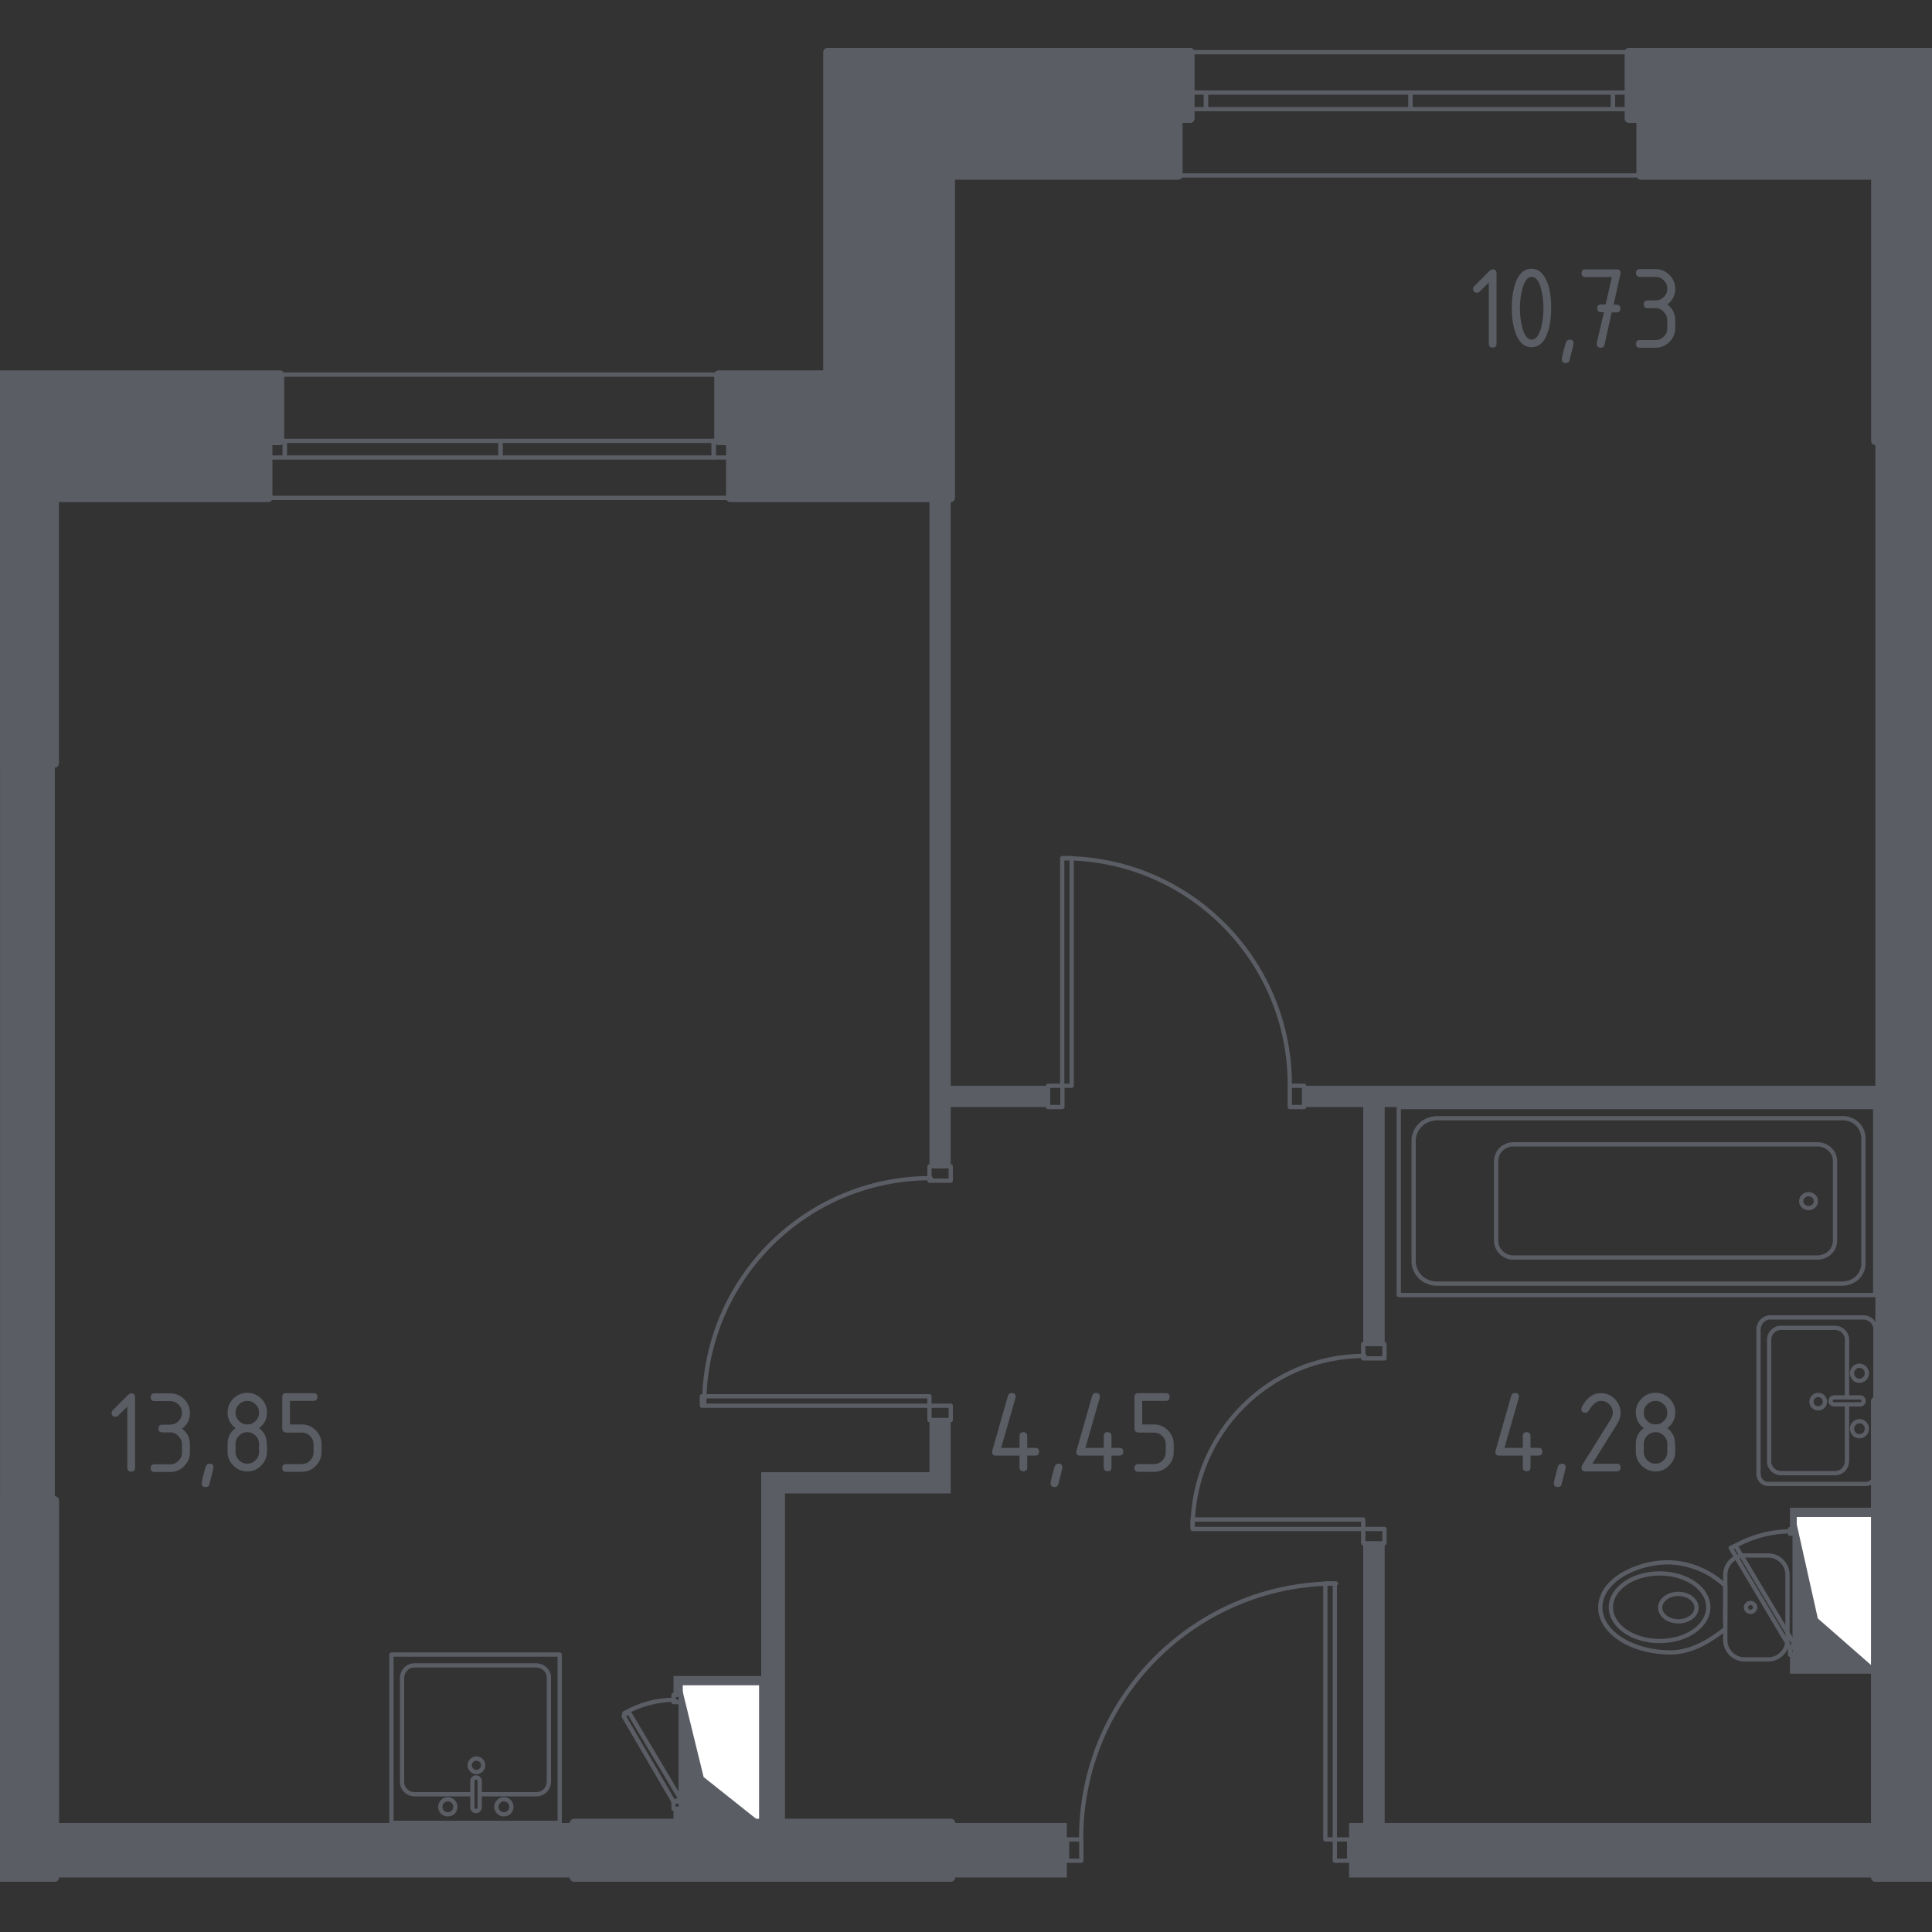 <?xml version="1.0" encoding="utf-8"?>
<!-- Generator: Adobe Illustrator 22.0.1, SVG Export Plug-In . SVG Version: 6.00 Build 0)  -->
<svg version="1.1" id="Layer_1" xmlns="http://www.w3.org/2000/svg" xmlns:xlink="http://www.w3.org/1999/xlink" x="0px" y="0px"
	 viewBox="0 0 1000 1000" style="enable-background:new 0 0 1000 1000;" xml:space="preserve">
<rect x="0" y="0" width="1000" height="1000" fill="#333333" stroke="none"/>
<style type="text/css">
	.st0{fill:none;stroke:#5B5D65;stroke-width:2.202;stroke-linecap:round;stroke-linejoin:round;stroke-miterlimit:10;}
	.st1{fill:#FFFFFF;}
	.st2{fill:#5B5D65;}
	.st3{fill:none;stroke:#5B5D65;stroke-width:4.404;stroke-linecap:round;stroke-linejoin:round;stroke-miterlimit:10;}
</style>
<rect x="690.9" y="952.1" class="st0" width="7.4" height="11"/>
<rect x="552.3" y="952.1" class="st0" width="7.4" height="11"/>
<path class="st0" d="M691.5,819.6c-72.8,0-131.9,59.1-131.9,131.9"/>
<rect x="686" y="819.6" class="st0" width="4.9" height="132.5"/>
<rect x="705.6" y="791.4" class="st0" width="11" height="7.4"/>
<rect x="705.6" y="695.7" class="st0" width="11" height="7.4"/>
<path class="st0" d="M706.3,701.8c-49.1,0-89,39.8-89,89"/>
<rect x="617.3" y="786.5" class="st0" width="88.3" height="4.9"/>
<rect x="542.5" y="562" class="st0" width="7.4" height="11"/>
<rect x="667.6" y="562" class="st0" width="7.4" height="11"/>
<path class="st0" d="M667.6,561.4c0-64.7-52.5-117.2-117.2-117.2"/>
<rect x="549.8" y="444.2" class="st0" width="4.9" height="117.8"/>
<rect x="481.1" y="727.6" class="st0" width="11" height="7.4"/>
<rect x="481.1" y="603.7" class="st0" width="11" height="7.4"/>
<path class="st0" d="M481.7,609.8c-64.7,0-117.2,52.5-117.2,117.2"/>
<rect x="363.3" y="722.7" class="st0" width="117.8" height="4.9"/>
<line class="st0" x1="849.2" y1="90.8" x2="609.9" y2="90.8"/>
<line class="st0" x1="843.1" y1="27" x2="616.1" y2="27"/>
<rect x="616.1" y="47.9" class="st0" width="8.1" height="8.6"/>
<rect x="834.9" y="47.9" class="st0" width="8.1" height="8.6"/>
<rect x="624.2" y="47.9" class="st0" width="105.9" height="8.6"/>
<rect x="730.1" y="47.9" class="st0" width="104.8" height="8.6"/>
<line class="st0" x1="378" y1="257.7" x2="138.8" y2="257.7"/>
<line class="st0" x1="371.9" y1="193.9" x2="144.9" y2="193.9"/>
<rect x="369.4" y="228.2" class="st0" width="8.6" height="8.6"/>
<rect x="138.8" y="228.2" class="st0" width="8.6" height="8.6"/>
<rect x="259" y="228.2" class="st0" width="110.4" height="8.6"/>
<rect x="147.4" y="228.2" class="st0" width="111.7" height="8.6"/>
<rect x="348.6" y="932.5" class="st0" width="3.7" height="3.7"/>
<rect x="348.6" y="877.3" class="st0" width="3.7" height="3.7"/>
<path class="st0" d="M349.2,879.8c-9.2,0-18.1,2.4-26.1,7"/>
<polyline class="st0" points="348.6,932.5 352.3,931.3 325.3,885.9 322.8,888.3 348.6,932.5 "/>
<rect x="926.5" y="852.8" class="st0" width="2.5" height="3.7"/>
<rect x="926.5" y="791.4" class="st0" width="2.5" height="2.5"/>
<path class="st0" d="M927.1,792.6c-10.4,0-20.7,2.8-29.8,8"/>
<polyline class="st0" points="926.5,852.8 929,851.5 898.3,800 895.8,801.2 926.5,852.8 "/>
<rect x="928.9" y="784.1" class="st1" width="41.7" height="79.8"/>
<rect x="928.9" y="784.1" class="st0" width="41.7" height="79.8"/>
<polygon class="st2" points="970.6,863.7 940.9,837.7 928.9,784.1 928.9,863.7 "/>
<rect x="352.3" y="871.2" class="st1" width="41.7" height="72.4"/>
<rect x="352.3" y="871.2" class="st0" width="41.7" height="72.4"/>
<polygon class="st2" points="394,943.5 364.2,919.8 352.3,871.2 352.3,943.5 "/>
<rect x="0.1" y="395.1" class="st2" width="28.2" height="381.6"/>
<rect x="492.1" y="943.6" class="st2" width="60.1" height="28.2"/>
<rect x="28.3" y="943.6" class="st2" width="268.7" height="28.2"/>
<polygon class="st2" points="716.7,943.6 716.7,798.8 705.6,798.8 705.6,943.6 698.3,943.6 698.3,971.8 970.7,971.8 970.7,943.6 "/>
<polygon class="st2" points="542.5,562 492.1,562 492.1,257.7 481.1,257.7 481.1,603.7 492.1,603.7 492.1,573 542.5,573 "/>
<polygon class="st2" points="970.7,228.2 970.7,562 675,562 675,573 705.6,573 705.6,695.7 716.7,695.7 716.7,573 970.7,573 
	970.7,725.2 1000.1,725.2 1000.1,228.2 "/>
<rect x="348.6" y="936.2" class="st2" width="3.7" height="7.4"/>
<polygon class="st2" points="481.1,735 481.1,762 394,762 394,867.5 348.6,867.5 348.6,877.3 352.3,877.3 352.3,871.2 394,871.2 
	394,943.6 406.3,943.6 406.3,773 492.1,773 492.1,735 "/>
<polygon class="st2" points="970.7,866.3 970.7,863.8 929,863.8 929,856.4 926.5,856.4 926.5,866.3 "/>
<polygon class="st2" points="926.5,780.4 926.5,791.4 929,791.4 929,784.1 970.7,784.1 970.7,780.4 "/>
<rect x="0.1" y="395.1" class="st2" width="28.2" height="381.6"/>
<path class="st0" d="M941.1,592.3c0.6,0,3.9,0.2,6.4,2.9c2.3,2.4,2.3,5.2,2.3,5.9v41c0,0.6,0,3.6-2.5,6.1c-2.4,2.4-5.5,2.6-6.1,2.7
	H783c-0.6,0-3.7-0.2-6.1-2.7c-2.5-2.5-2.5-5.5-2.5-6.1v-41c0-0.6,0-3.6,2.5-6.2c2.4-2.4,5.5-2.6,6.1-2.6H941.1z"/>
<rect x="724" y="573" class="st0" width="246.6" height="97.3"/>
<path class="st0" d="M731.7,590c0-0.8,0.3-5,4-8.2c3.1-2.7,6.6-2.9,7.7-3h209.4c0.6-0.1,5.2-0.4,8.7,3.1c3.3,3.3,3,7.5,3,8.1v63.3
	c0.1,0.7,0.2,4.5-2.8,7.7c-3.5,3.7-8.3,3.4-8.9,3.4H743.4c-1,0-4.7-0.3-7.9-3.1c-3.5-3.2-3.8-7.2-3.8-8V590z"/>
<path class="st0" d="M936.1,618.1c2.1,0,3.8,1.6,3.8,3.6c0,2-1.7,3.6-3.8,3.6c-2.1,0-3.8-1.6-3.8-3.6
	C932.3,619.8,934,618.1,936.1,618.1z"/>
<path class="st0" d="M970.7,762.6c0,0.3,0.1,2.7-1.8,4.3c-1.5,1.3-3.3,1.2-3.7,1.2h-49.5c-0.4,0-2.2,0.1-3.7-1.2
	c-1.9-1.6-1.8-4-1.8-4.3v-75.2c0.1-0.5,0.4-2.2,1.8-3.7c1.5-1.4,3.1-1.8,3.7-1.8h49.5c0.5,0.1,2.2,0.4,3.7,1.8
	c1.4,1.4,1.8,3.1,1.8,3.7L970.7,762.6z"/>
<path class="st0" d="M956,727.1v28.7c0,0.4,0.1,2.9-1.8,4.9c-1.7,1.7-3.8,1.8-4.3,1.8h-27.5c-0.4,0-2.9,0.2-4.9-1.8
	c-2-2-1.9-4.5-1.8-4.9v-61.8c0-0.4-0.2-2.9,1.8-4.9c2-2,4.5-1.9,4.9-1.8h27.5c0.5,0,2.6,0.1,4.3,1.8c2,2,1.9,4.5,1.8,4.9v29.2"/>
<path class="st0" d="M949.3,723.3c-1,0-1.8,0.8-1.8,1.8c0,1,0.8,1.8,1.8,1.8h13.5c1,0,1.8-0.8,1.8-1.8c0-1-0.8-1.8-1.8-1.8H949.3z"
	/>
<path class="st0" d="M958.6,710.8c0,2.1,1.7,3.9,3.8,3.9c2.1,0,3.9-1.7,3.9-3.9c0-2.1-1.7-3.9-3.9-3.9
	C960.3,706.9,958.6,708.7,958.6,710.8z"/>
<path class="st0" d="M958.6,739.5c0,2.1,1.7,3.9,3.8,3.9c2.1,0,3.9-1.7,3.9-3.9c0-2.1-1.7-3.9-3.9-3.9
	C960.3,735.7,958.6,737.4,958.6,739.5z"/>
<path class="st0" d="M937.6,725.5c0,1.9,1.6,3.5,3.5,3.5c1.9,0,3.5-1.6,3.5-3.5c0-1.9-1.6-3.5-3.5-3.5
	C939.2,722,937.6,723.6,937.6,725.5z"/>
<path class="st0" d="M893,848.9v-33.8c0-5.5,4.5-10,10-10h12.2c5.5,0,10,4.5,10,10v33.8c0,5.5-4.5,10-10,10H903
	C897.5,858.9,893,854.4,893,848.9z"/>
<path class="st0" d="M906.1,834.3c-1.3,0-2.4-1-2.4-2.3c0-1.3,1.1-2.3,2.4-2.3c1.3,0,2.4,1,2.4,2.3
	C908.4,833.2,907.4,834.3,906.1,834.3z"/>
<path class="st0" d="M868.7,839.2c-5.2,0-9.4-3.2-9.4-7.1c0-3.9,4.2-7.1,9.4-7.1c5.2,0,9.4,3.2,9.4,7.1
	C878.2,836,873.9,839.2,868.7,839.2z"/>
<path class="st0" d="M859,849.4c-13.9,0-25.2-7.8-25.2-17.5c0-9.6,11.3-17.5,25.2-17.5c13.9,0,25.2,7.8,25.2,17.5
	C884.2,841.6,872.9,849.4,859,849.4z"/>
<path class="st0" d="M893,820.8c-2.3-2.2-12.2-11.3-28.1-12.1c-3.4-0.2-13.8,0-24.2,5.8c-7.6,4.3-12.4,10.5-12.4,17.5
	c0,7.2,5.2,13.7,13.3,18c6.3,3.3,14.4,5.3,23.2,5.3c11.3,0,21.4-6.9,28.1-12.1C893,843.1,893,820.9,893,820.8z"/>
<path class="st0" d="M248.3,928.7h29c0.4,0,3,0.1,4.9-1.9c1.7-1.7,1.8-3.8,1.9-4.3v-53.7c0-0.4,0.2-2.9-1.9-4.9s-4.6-1.9-4.9-1.9
	h-62.4c-0.4,0-2.9-0.2-4.9,1.9c-2,2-1.9,4.6-1.9,4.9l0,53.7c0,0.5,0.1,2.6,1.9,4.3c2,2,4.5,1.9,4.9,1.9h29.5"/>
<path class="st0" d="M244.5,921.9c0-1,0.8-1.9,1.9-1.9c1,0,1.9,0.8,1.9,1.9v13.6c0,1-0.8,1.9-1.9,1.9c-1,0-1.9-0.8-1.9-1.9V921.9z"
	/>
<path class="st0" d="M231.8,931.3c2.1,0,3.9,1.7,3.9,3.9c0,2.2-1.7,3.9-3.9,3.9c-2.2,0-3.9-1.7-3.9-3.9
	C227.9,933.1,229.6,931.3,231.8,931.3z"/>
<path class="st0" d="M260.8,931.3c2.2,0,3.9,1.7,3.9,3.9c0,2.2-1.7,3.9-3.9,3.9c-2.1,0-3.9-1.7-3.9-3.9
	C256.9,933.1,258.7,931.3,260.8,931.3z"/>
<path class="st0" d="M246.6,910.2c1.9,0,3.5,1.6,3.5,3.5c0,1.9-1.6,3.5-3.5,3.5c-1.9,0-3.5-1.6-3.5-3.5
	C243.1,911.8,244.7,910.2,246.6,910.2z"/>
<rect x="202.6" y="856.4" class="st0" width="87.1" height="87.1"/>
<rect x="0.1" y="776.7" class="st2" width="28.2" height="195.1"/>
<rect x="0.1" y="776.7" class="st3" width="28.2" height="195.1"/>
<polygon class="st2" points="843.1,27 843.1,61.4 849.2,61.4 849.2,90.8 970.7,90.8 970.7,228.2 1000.1,228.2 1000.1,27 "/>
<polygon class="st3" points="843.1,27 843.1,61.4 849.2,61.4 849.2,90.8 970.7,90.8 970.7,228.2 1000.1,228.2 1000.1,27 "/>
<polygon class="st2" points="616.1,27 428.3,27 428.3,193.9 371.9,193.9 371.9,228.2 378,228.2 378,257.7 492.1,257.7 492.1,90.8 
	609.9,90.8 609.9,61.4 616.1,61.4 "/>
<polygon class="st3" points="616.1,27 428.3,27 428.3,193.9 371.9,193.9 371.9,228.2 378,228.2 378,257.7 492.1,257.7 492.1,90.8 
	609.9,90.8 609.9,61.4 616.1,61.4 "/>
<rect x="970.7" y="725.2" class="st2" width="29.4" height="246.6"/>
<rect x="970.7" y="725.2" class="st3" width="29.4" height="246.6"/>
<rect x="297.1" y="943.6" class="st2" width="195.1" height="28.2"/>
<rect x="297.1" y="943.6" class="st3" width="195.1" height="28.2"/>
<polygon class="st2" points="144.9,193.9 0.1,193.9 0.1,395.1 28.3,395.1 28.3,257.7 138.8,257.7 138.8,228.2 144.9,228.2 "/>
<polygon class="st3" points="144.9,193.9 0.1,193.9 0.1,395.1 28.3,395.1 28.3,257.7 138.8,257.7 138.8,228.2 144.9,228.2 "/>
<rect x="0.1" y="776.7" class="st2" width="28.2" height="195.1"/>
<rect x="0.1" y="776.7" class="st3" width="28.2" height="195.1"/>
<rect x="970.7" y="725.2" class="st2" width="29.4" height="246.6"/>
<rect x="970.7" y="725.2" class="st3" width="29.4" height="246.6"/>
<g>
	<path class="st2" d="M770.6,146.2l-4.7,4.7c-0.4,0.4-0.9,0.6-1.4,0.6c-1.4,0-2-0.7-2-2c0-0.6,0.2-1,0.6-1.4l7.9-7.9
		c0.5-0.5,1.1-0.8,1.6-0.8c1.4,0,2,0.7,2,2v36.5c0,1.4-0.7,2-2,2s-2-0.7-2-2V146.2z"/>
	<path class="st2" d="M802.9,159.5c0,4.8-0.6,9-1.8,12.5c-1.7,5.2-4.5,7.7-8.4,7.7c-3.8,0-6.6-2.6-8.4-7.7
		c-1.2-3.5-1.8-7.7-1.8-12.6c0-4.9,0.6-9,1.8-12.6c1.7-5.1,4.5-7.7,8.4-7.7c3.8,0,6.6,2.6,8.4,7.7
		C802.4,150.5,802.9,154.7,802.9,159.5z M798.9,159.5c0-3.4-0.4-6.5-1.1-9.5c-1.1-4.5-2.8-6.7-5-6.7c-2.2,0-3.9,2.3-5,6.8
		c-0.7,3-1.1,6.2-1.1,9.5c0,3.3,0.4,6.5,1.1,9.5c1.1,4.5,2.8,6.7,5,6.7s3.9-2.2,5-6.7C798.5,166,798.9,162.9,798.9,159.5z"/>
	<path class="st2" d="M812.5,175.8c1.4,0,2,0.7,2,2c0,0.2-0.7,3.1-2.1,8.6c-0.2,1-0.9,1.5-2,1.5c-1.4,0-2-0.7-2-2
		c0-0.9,0.7-3.8,2.1-8.6C810.9,176.3,811.5,175.8,812.5,175.8z"/>
	<path class="st2" d="M830.2,161.6l-1.5,0c-1.4,0-2-0.7-2-2c0-1.4,0.7-2,2-2l2.4,0l3.2-14.2h-13.7c-1.4,0-2-0.7-2-2s0.7-2,2-2h16.2
		c1.3,0,2,0.7,2,2c0,0.1,0,0.3-0.1,0.5l-3.5,15.8l1.5,0c1.4,0,2,0.7,2,2c0,1.4-0.7,2-2,2l-2.5,0l-3.7,16.7c-0.2,1.1-0.9,1.6-1.9,1.6
		c-1.4,0-2.1-0.7-2.1-2c0-0.2,0-0.4,0-0.5L830.2,161.6z"/>
	<path class="st2" d="M856.9,159.5h-4.1c-1.4,0-2-0.7-2-2s0.7-2,2-2h4.1c1.7,0,3.1-0.6,4.3-1.8s1.8-2.6,1.8-4.3
		c0-1.7-0.6-3.1-1.8-4.3c-1.2-1.2-2.6-1.8-4.3-1.8h-8.1c-1.4,0-2-0.7-2-2s0.7-2,2-2h8.1c2.8,0,5.2,1,7.2,3c2,2,3,4.4,3,7.2
		c0,3.4-1.4,6.1-4.1,8.1c2.7,2,4.1,4.8,4.1,8.1v4.1c0,2.8-1,5.2-3,7.2c-2,2-4.4,3-7.2,3h-8.1c-1.4,0-2-0.7-2-2s0.7-2,2-2h8.1
		c1.7,0,3.1-0.6,4.3-1.8c1.2-1.2,1.8-2.6,1.8-4.3v-4.1c0-1.7-0.6-3.1-1.8-4.3C860,160.1,858.6,159.5,856.9,159.5z"/>
</g>
<g>
	<path class="st2" d="M774,751.5c0-0.2,0-0.4,0.1-0.6l8.1-28.4c0.3-1,0.9-1.5,2-1.5c1.4,0,2,0.7,2,2c0,0.2,0,0.4-0.1,0.6l-7.4,25.8
		h9.5v-6.1c0-1.4,0.7-2,2-2s2,0.7,2,2v6.1h4.1c1.4,0,2,0.7,2,2s-0.7,2-2,2h-4.1v6.1c0,1.4-0.7,2-2,2s-2-0.7-2-2v-6.1H776
		C774.7,753.5,774,752.9,774,751.5z"/>
	<path class="st2" d="M808.4,757.6c1.4,0,2,0.7,2,2c0,0.2-0.7,3.1-2.1,8.6c-0.2,1-0.9,1.5-2,1.5c-1.4,0-2-0.7-2-2
		c0-0.9,0.7-3.8,2.1-8.6C806.7,758.1,807.4,757.6,808.4,757.6z"/>
	<path class="st2" d="M828.6,721.1c2.8,0,5.2,1,7.2,3c2,2,3,4.4,3,7.2c0,1.9-0.6,3.9-1.8,5.8l-12.8,20.5h12.6c1.4,0,2,0.7,2,2
		s-0.7,2-2,2h-16.2c-1.4,0-2-0.7-2-2c0-0.4,0.1-0.8,0.3-1.2l14.9-23.9c0.7-1.1,1-2.2,1-3.3c0-1.7-0.6-3.1-1.8-4.3
		c-1.2-1.2-2.6-1.8-4.3-1.8c-2.3,0-4.4,1.7-6.4,5.1c-0.4,0.7-1,1-1.8,1c-1.4,0-2-0.7-2-2c0-0.3,0.1-0.6,0.2-0.8
		C821.2,723.5,824.5,721.1,828.6,721.1z"/>
	<path class="st2" d="M856.9,761.6c-2.8,0-5.2-1-7.2-3c-2-2-3-4.4-3-7.2v-4.1c0-3.4,1.4-6.1,4.1-8.1c-2.7-2-4.1-4.8-4.1-8.1
		c0-2.8,1-5.2,3-7.2c2-2,4.4-3,7.2-3s5.2,1,7.2,3c2,2,3,4.4,3,7.2c0,3.4-1.4,6.1-4.1,8.1c1.9,1.5,3.2,3.3,3.7,5.4
		c0.2,1.1,0.4,3.3,0.4,6.7c0,2.8-1,5.2-3,7.2C862.1,760.7,859.7,761.6,856.9,761.6z M856.9,737.3c1.7,0,3.1-0.6,4.3-1.8
		s1.8-2.6,1.8-4.3c0-1.7-0.6-3.1-1.8-4.3c-1.2-1.2-2.6-1.8-4.3-1.8c-1.7,0-3.1,0.6-4.3,1.8s-1.8,2.6-1.8,4.3c0,1.7,0.6,3.1,1.8,4.3
		S855.2,737.3,856.9,737.3z M856.9,757.6c1.7,0,3.1-0.6,4.3-1.8s1.8-2.6,1.8-4.3v-4.1c0-1.7-0.6-3.1-1.8-4.3
		c-1.2-1.2-2.6-1.8-4.3-1.8c-1.7,0-3.1,0.6-4.3,1.8s-1.8,2.6-1.8,4.3v4.1c0,1.7,0.6,3.1,1.8,4.3S855.2,757.6,856.9,757.6z"/>
</g>
<g>
	<path class="st2" d="M65.9,728l-4.7,4.7c-0.4,0.4-0.9,0.6-1.4,0.6c-1.4,0-2-0.7-2-2c0-0.6,0.2-1,0.6-1.4l7.9-7.9
		c0.5-0.5,1.1-0.8,1.6-0.8c1.4,0,2,0.7,2,2v36.5c0,1.4-0.7,2-2,2s-2-0.7-2-2V728z"/>
	<path class="st2" d="M88.1,741.4h-4.1c-1.4,0-2-0.7-2-2s0.7-2,2-2h4.1c1.7,0,3.1-0.6,4.3-1.8c1.2-1.2,1.8-2.6,1.8-4.3
		c0-1.7-0.6-3.1-1.8-4.3c-1.2-1.2-2.6-1.8-4.3-1.8H80c-1.4,0-2-0.7-2-2s0.7-2,2-2h8.1c2.8,0,5.2,1,7.2,3c2,2,3,4.4,3,7.2
		c0,3.4-1.4,6.1-4.1,8.1c2.7,2,4.1,4.8,4.1,8.1v4.1c0,2.8-1,5.2-3,7.2c-2,2-4.4,3-7.2,3H80c-1.4,0-2-0.7-2-2s0.7-2,2-2h8.1
		c1.7,0,3.1-0.6,4.3-1.8c1.2-1.2,1.8-2.6,1.8-4.3v-4.1c0-1.7-0.6-3.1-1.8-4.3C91.2,742,89.8,741.4,88.1,741.4z"/>
	<path class="st2" d="M108.5,757.6c1.4,0,2,0.7,2,2c0,0.2-0.7,3.1-2.1,8.6c-0.2,1-0.9,1.5-2,1.5c-1.4,0-2-0.7-2-2
		c0-0.9,0.7-3.8,2.1-8.6C106.9,758.1,107.5,757.6,108.5,757.6z"/>
	<path class="st2" d="M128,761.6c-2.8,0-5.2-1-7.2-3c-2-2-3-4.4-3-7.2v-4.1c0-3.4,1.4-6.1,4.1-8.1c-2.7-2-4.1-4.8-4.1-8.1
		c0-2.8,1-5.2,3-7.2c2-2,4.4-3,7.2-3c2.8,0,5.2,1,7.2,3c2,2,3,4.4,3,7.2c0,3.4-1.4,6.1-4.1,8.1c1.9,1.5,3.2,3.3,3.7,5.4
		c0.2,1.1,0.4,3.3,0.4,6.7c0,2.8-1,5.2-3,7.2C133.2,760.7,130.8,761.6,128,761.6z M128,737.3c1.7,0,3.1-0.6,4.3-1.8
		c1.2-1.2,1.8-2.6,1.8-4.3c0-1.7-0.6-3.1-1.8-4.3c-1.2-1.2-2.6-1.8-4.3-1.8c-1.7,0-3.1,0.6-4.3,1.8s-1.8,2.6-1.8,4.3
		c0,1.7,0.6,3.1,1.8,4.3S126.3,737.3,128,737.3z M128,757.6c1.7,0,3.1-0.6,4.3-1.8c1.2-1.2,1.8-2.6,1.8-4.3v-4.1
		c0-1.7-0.6-3.1-1.8-4.3c-1.2-1.2-2.6-1.8-4.3-1.8c-1.7,0-3.1,0.6-4.3,1.8s-1.8,2.6-1.8,4.3v4.1c0,1.7,0.6,3.1,1.8,4.3
		S126.3,757.6,128,757.6z"/>
	<path class="st2" d="M146.1,739.3v-16.2c0-1.4,0.7-2,2-2h14.2c1.4,0,2,0.7,2,2s-0.7,2-2,2h-12.2v12.2h6.1c2.8,0,5.2,1,7.2,3
		c2,2,3,4.4,3,7.2v4.1c0,2.8-1,5.2-3,7.2c-2,2-4.4,3-7.2,3h-8.1c-1.4,0-2-0.7-2-2s0.7-2,2-2h8.1c1.7,0,3.1-0.6,4.3-1.8
		c1.2-1.2,1.8-2.6,1.8-4.3v-4.1c0-1.7-0.6-3.1-1.8-4.3c-1.2-1.2-2.6-1.8-4.3-1.8h-8.1C146.8,741.4,146.1,740.7,146.1,739.3z"/>
</g>
<g>
	<path class="st2" d="M513.5,751.5c0-0.2,0-0.4,0.1-0.6l8.1-28.4c0.3-1,0.9-1.5,2-1.5c1.4,0,2,0.7,2,2c0,0.2,0,0.4-0.1,0.6
		l-7.4,25.8h9.5v-6.1c0-1.4,0.7-2,2-2s2,0.7,2,2v6.1h4.1c1.4,0,2,0.7,2,2s-0.7,2-2,2h-4.1v6.1c0,1.4-0.7,2-2,2s-2-0.7-2-2v-6.1
		h-12.2C514.2,753.5,513.5,752.9,513.5,751.5z"/>
	<path class="st2" d="M547.9,757.6c1.4,0,2,0.7,2,2c0,0.2-0.7,3.1-2.1,8.6c-0.2,1-0.9,1.5-2,1.5c-1.4,0-2-0.7-2-2
		c0-0.9,0.7-3.8,2.1-8.6C546.3,758.1,546.9,757.6,547.9,757.6z"/>
	<path class="st2" d="M557.1,751.5c0-0.2,0-0.4,0.1-0.6l8.1-28.4c0.3-1,0.9-1.5,2-1.5c1.4,0,2,0.7,2,2c0,0.2,0,0.4-0.1,0.6
		l-7.4,25.8h9.5v-6.1c0-1.4,0.7-2,2-2s2,0.7,2,2v6.1h4.1c1.4,0,2,0.7,2,2s-0.7,2-2,2h-4.1v6.1c0,1.4-0.7,2-2,2s-2-0.7-2-2v-6.1
		h-12.2C557.8,753.5,557.1,752.9,557.1,751.5z"/>
	<path class="st2" d="M587.2,739.3v-16.2c0-1.4,0.7-2,2-2h14.2c1.4,0,2,0.7,2,2s-0.7,2-2,2h-12.2v12.2h6.1c2.8,0,5.2,1,7.2,3
		c2,2,3,4.4,3,7.2v4.1c0,2.8-1,5.2-3,7.2c-2,2-4.4,3-7.2,3h-8.1c-1.4,0-2-0.7-2-2s0.7-2,2-2h8.1c1.7,0,3.1-0.6,4.3-1.8
		s1.8-2.6,1.8-4.3v-4.1c0-1.7-0.6-3.1-1.8-4.3c-1.2-1.2-2.6-1.8-4.3-1.8h-8.1C587.9,741.4,587.2,740.7,587.2,739.3z"/>
</g>
</svg>
